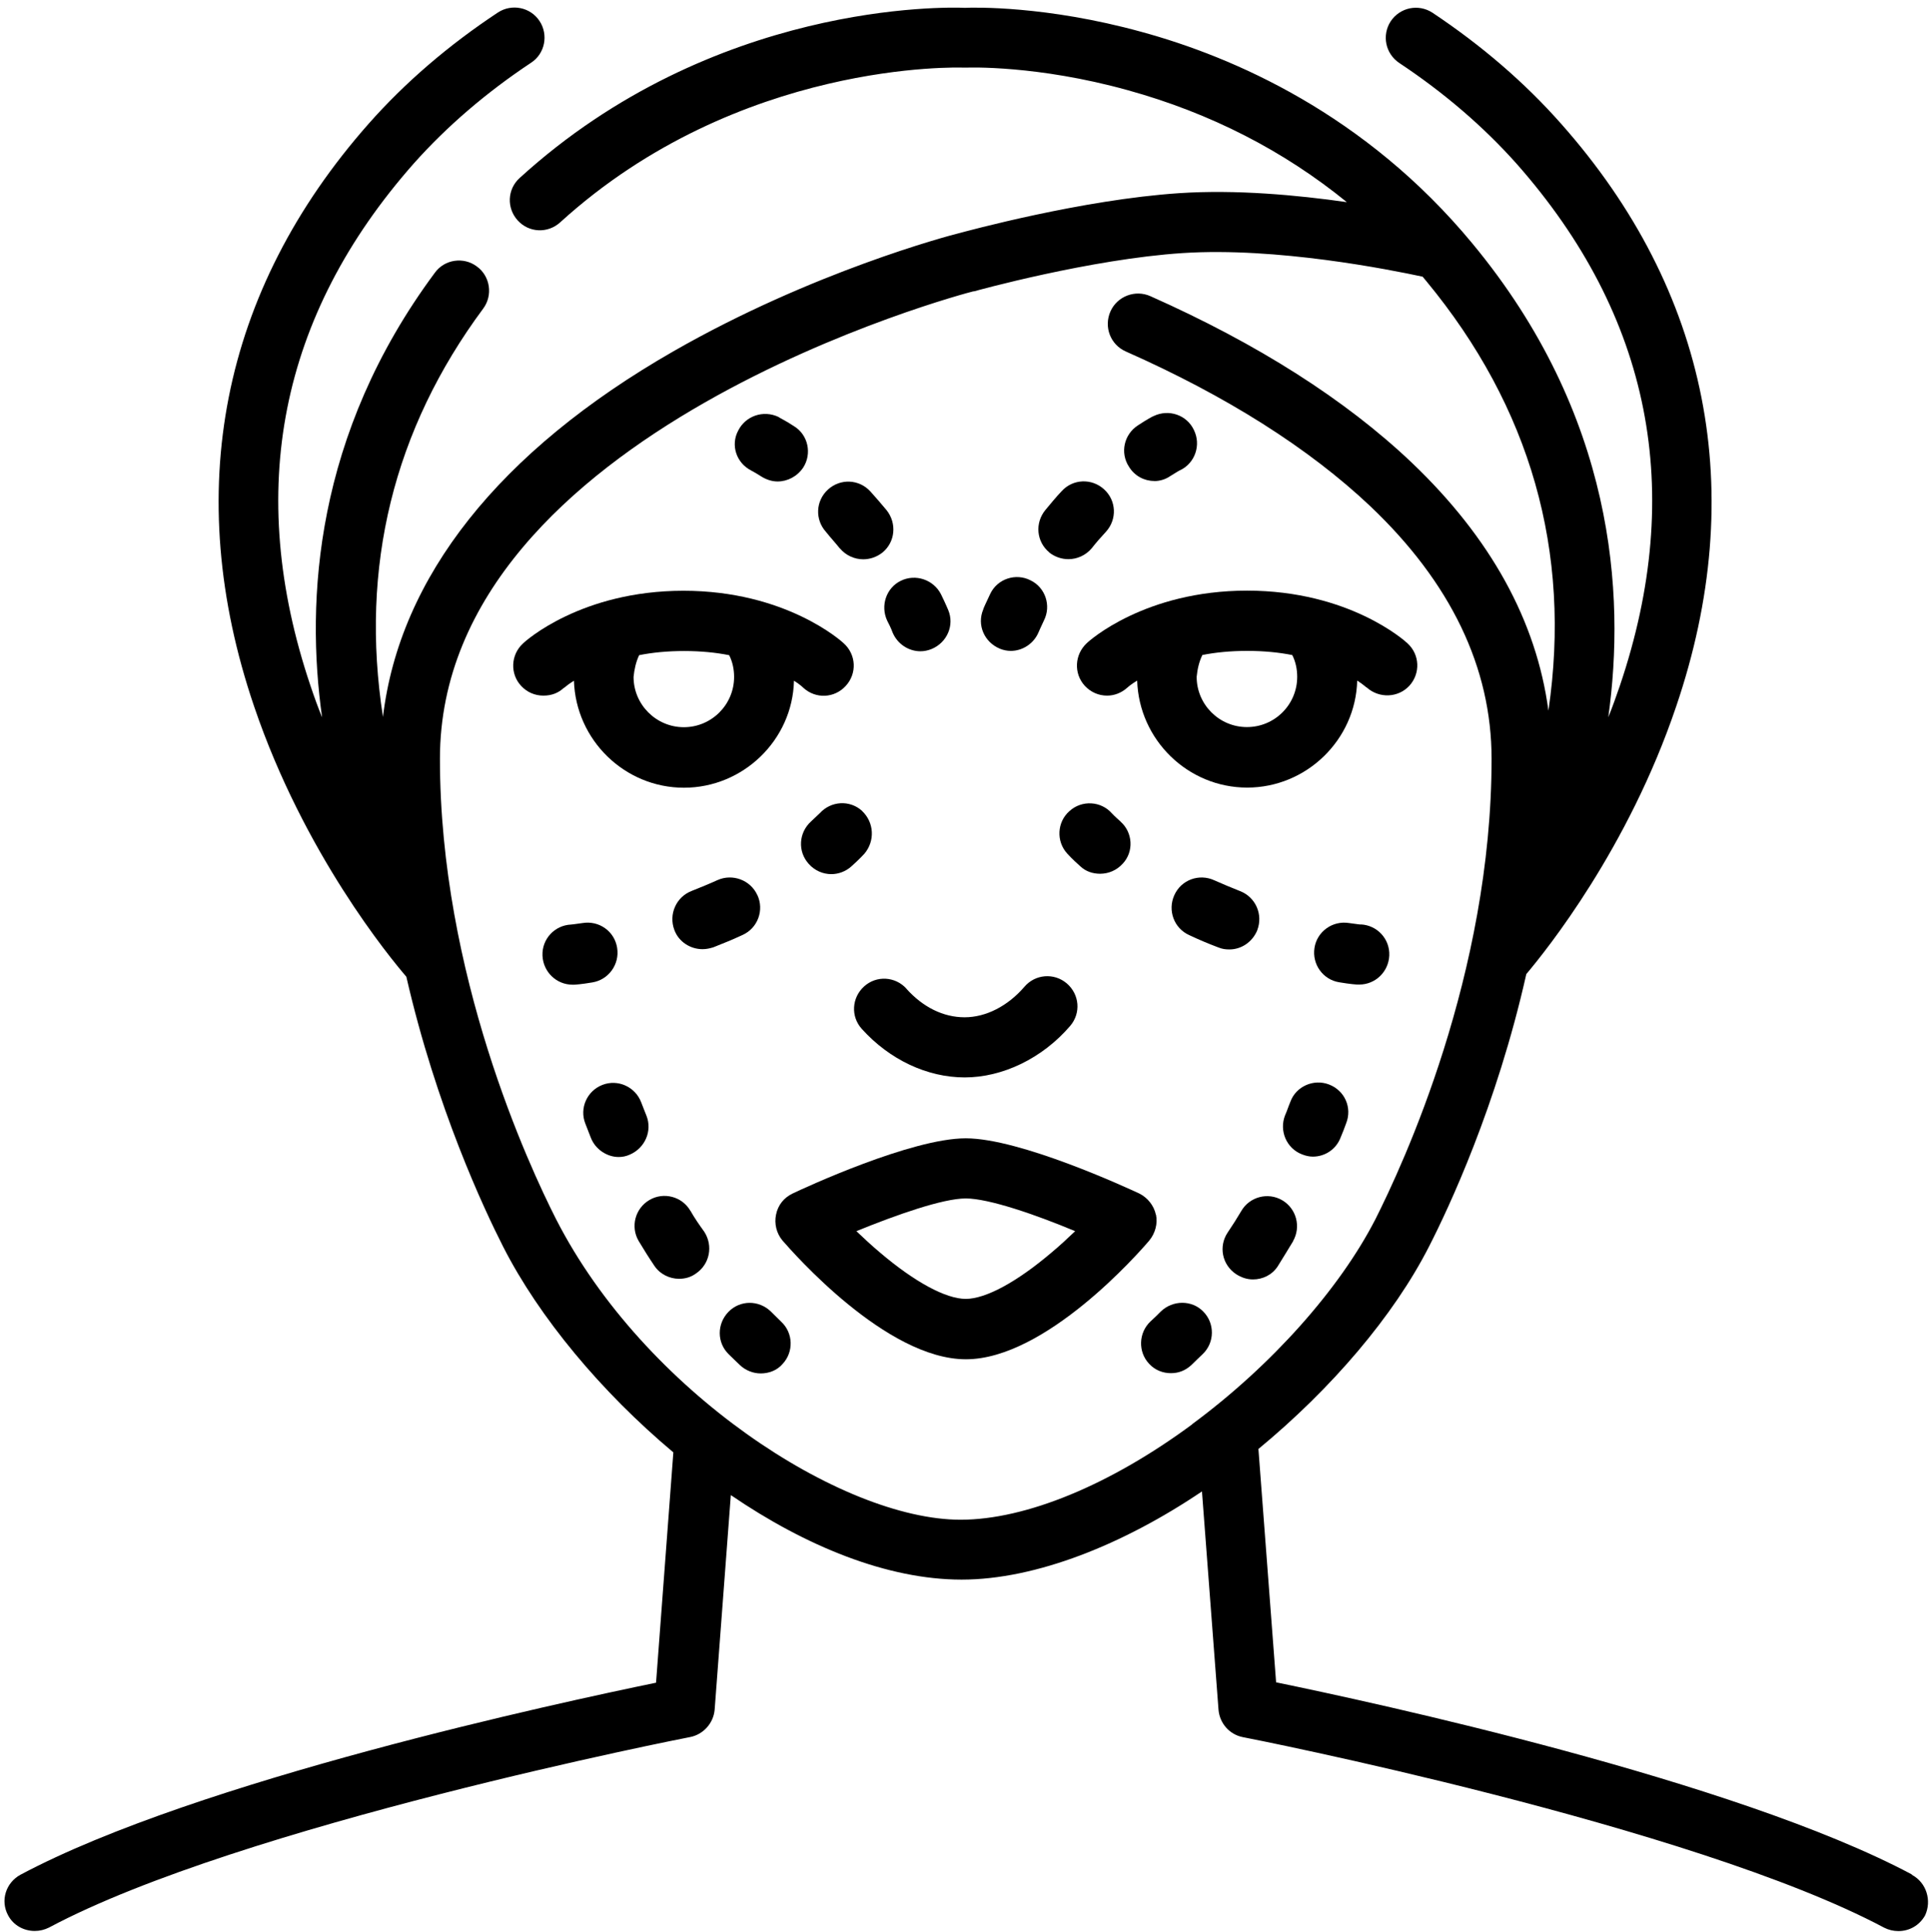 <svg viewBox="0 0 152.8 152.92" xmlns:xlink="http://www.w3.org/1999/xlink" xmlns="http://www.w3.org/2000/svg" data-name="Camada 2" id="Camada_2">
  <defs>
    <style>
      .cls-1 {
        clip-path: url(#clippath);
      }

      .cls-2 {
        fill: none;
      }

      .cls-2, .cls-3 {
        stroke-width: 0px;
      }
    </style>
    <clipPath id="clippath">
      <rect height="152.92" width="152.8" class="cls-2"></rect>
    </clipPath>
  </defs>
  <g data-name="Camada 1" id="Camada_1-2">
    <g>
      <path d="m61.03,103.81c-.95-.92-2.44-.92-3.36.03s-.92,2.44.03,3.36c.3.3.59.57.89.86.45.42,1.04.65,1.64.65.63,0,1.28-.23,1.72-.74.9-.95.86-2.47-.11-3.36-.27-.27-.54-.53-.81-.8Z" class="cls-3"></path>
      <path d="m54.66,95.84c-.65-1.13-2.11-1.52-3.24-.86-1.13.66-1.52,2.11-.86,3.24.39.65.8,1.31,1.24,1.96.45.68,1.22,1.04,1.96,1.04.45,0,.92-.11,1.34-.42,1.1-.74,1.37-2.2.66-3.3-.39-.54-.78-1.1-1.1-1.67Z" class="cls-3"></path>
      <path d="m51.18,88.31c-.15-.35-.27-.71-.42-1.07-.47-1.22-1.84-1.84-3.06-1.37s-1.84,1.84-1.36,3.06c.15.39.3.78.44,1.13.36.92,1.28,1.52,2.2,1.52.3,0,.59-.06.86-.18,1.22-.51,1.82-1.88,1.34-3.09Z" class="cls-3"></path>
      <path d="m59.48,37.25s.3.15.8.47c.39.24.83.39,1.28.39.78,0,1.55-.39,2.03-1.1.71-1.1.39-2.59-.72-3.27-.71-.47-1.19-.68-1.24-.74-1.19-.56-2.59-.09-3.18,1.07-.63,1.16-.15,2.59,1.04,3.18Z" class="cls-3"></path>
      <path d="m66.5,43.41c.47.56,1.16.86,1.84.86.54,0,1.07-.18,1.52-.53,1.02-.83,1.16-2.32.33-3.36-.42-.51-.86-1.01-1.28-1.48-.9-.98-2.38-1.04-3.36-.15-.98.9-1.04,2.38-.15,3.36.35.44.74.86,1.1,1.31Z" class="cls-3"></path>
      <path d="m70.25,49.15c.3.56.42.92.42.92.39.92,1.28,1.48,2.2,1.48.3,0,.59-.06.89-.18,1.22-.51,1.82-1.88,1.31-3.09-.03-.06-.21-.51-.57-1.24-.59-1.16-2.02-1.64-3.18-1.07-1.16.56-1.64,1.99-1.07,3.18Z" class="cls-3"></path>
      <path d="m91.36,38.08c.44,0,.89-.12,1.28-.39.48-.3.78-.48.81-.48,1.16-.56,1.66-1.99,1.07-3.18-.56-1.19-1.99-1.67-3.18-1.1-.09.03-.54.27-1.25.74-1.1.71-1.43,2.17-.71,3.27.45.74,1.22,1.13,1.99,1.13Z" class="cls-3"></path>
      <path d="m83.07,43.73c.44.35.98.53,1.52.53.68,0,1.37-.3,1.84-.86.35-.45.74-.89,1.13-1.31.89-.98.83-2.47-.15-3.36-.98-.89-2.47-.83-3.36.15-.45.47-.86.98-1.28,1.48-.86,1.04-.71,2.53.3,3.36Z" class="cls-3"></path>
      <path d="m79.14,51.34c.3.12.59.18.89.18.92,0,1.82-.57,2.2-1.49,0,0,.15-.35.42-.92.59-1.16.12-2.61-1.07-3.18-1.16-.59-2.61-.12-3.18,1.07-.35.74-.56,1.19-.56,1.25-.51,1.22.09,2.58,1.31,3.09Z" class="cls-3"></path>
      <path d="m48.86,75.02c-.21-1.31-1.43-2.17-2.73-1.96-.6.09-.9.12-.92.12-1.31.06-2.32,1.16-2.26,2.47.06,1.28,1.1,2.29,2.38,2.29h.11c.09,0,.57-.03,1.46-.18,1.28-.21,2.17-1.43,1.96-2.73Z" class="cls-3"></path>
      <path d="m59.96,70.85c-.54-1.19-1.96-1.72-3.15-1.19-.66.3-1.37.59-2.05.86-1.22.47-1.84,1.84-1.37,3.09.35.95,1.28,1.52,2.23,1.52.3,0,.57-.06.86-.15.77-.3,1.57-.63,2.32-.98,1.19-.54,1.72-1.96,1.16-3.16Z" class="cls-3"></path>
      <path d="m68.26,64.19c-.98-.89-2.47-.8-3.36.18,0,0-.24.23-.69.65-.98.89-1.07,2.38-.18,3.36.48.54,1.13.81,1.79.81.56,0,1.13-.21,1.57-.6.63-.56.98-.95,1.04-1.01.86-1.01.78-2.49-.18-3.39Z" class="cls-3"></path>
      <path d="m91.9,103.81c-.27.27-.54.54-.81.78-.95.89-1.01,2.41-.11,3.36.47.51,1.1.74,1.72.74s1.16-.21,1.64-.66c.3-.3.59-.57.89-.86.95-.92.95-2.44.03-3.36-.89-.92-2.41-.92-3.36,0Z" class="cls-3"></path>
      <path d="m102.37,98.24c.65-1.13.27-2.58-.86-3.24s-2.59-.27-3.24.86c-.33.56-.69,1.13-1.07,1.69-.74,1.1-.45,2.56.66,3.3.42.27.86.42,1.34.42.77,0,1.52-.36,1.96-1.04.42-.68.83-1.34,1.22-1.99Z" class="cls-3"></path>
      <path d="m105.22,85.84c-1.22-.47-2.62.15-3.06,1.37-.15.35-.27.74-.42,1.07-.48,1.22.11,2.62,1.34,3.09.3.12.59.18.86.18.95,0,1.84-.57,2.2-1.52.15-.35.3-.74.44-1.13.48-1.22-.11-2.58-1.36-3.06Z" class="cls-3"></path>
      <path d="m107.72,73.18s-.3-.03-.92-.12c-1.31-.21-2.53.68-2.73,1.96-.21,1.31.68,2.53,1.96,2.73.89.15,1.37.18,1.46.18h.12c1.28,0,2.32-1.01,2.38-2.29.06-1.31-.95-2.41-2.26-2.47Z" class="cls-3"></path>
      <path d="m99.54,73.62c.47-1.22-.12-2.61-1.37-3.09-.68-.27-1.4-.57-2.05-.86-1.19-.54-2.61-.03-3.15,1.19-.54,1.19-.03,2.62,1.19,3.16.74.35,1.52.68,2.32.98.3.12.56.15.86.15.92,0,1.81-.57,2.2-1.52Z" class="cls-3"></path>
      <path d="m88.72,65.03c-.45-.39-.69-.65-.69-.65-.86-.98-2.38-1.07-3.36-.18-.98.86-1.07,2.38-.18,3.36.06.06.39.44,1.04,1.01.44.42,1.01.59,1.57.59.66,0,1.31-.27,1.79-.8.89-.95.8-2.47-.18-3.33Z" class="cls-3"></path>
      <path d="m71.77,78.26c-.89-.98-2.38-1.07-3.36-.18-.98.89-1.07,2.38-.18,3.36,2.2,2.44,5.18,3.84,8.15,3.84s6.13-1.49,8.35-4.08c.86-1.01.74-2.49-.27-3.36-1.01-.86-2.5-.74-3.36.27-1.31,1.52-3.04,2.41-4.73,2.41s-3.3-.8-4.61-2.26Z" class="cls-3"></path>
      <path d="m91.51,96.14c-.15-.71-.65-1.34-1.31-1.67-.95-.44-9.43-4.37-13.74-4.37s-12.79,3.93-13.71,4.37c-.69.33-1.16.92-1.31,1.67-.15.71.03,1.48.51,2.05.83.95,8.21,9.4,14.52,9.4s13.71-8.44,14.52-9.4c.47-.57.68-1.34.53-2.05Zm-8.27,3.01c-2.73,2.32-5.2,3.66-6.78,3.66s-4.05-1.34-6.78-3.66c-.68-.57-1.31-1.16-1.88-1.7,3.13-1.28,6.84-2.59,8.66-2.59s5.53,1.28,8.66,2.59c-.57.54-1.19,1.13-1.88,1.7Z" class="cls-3"></path>
      <path d="m44.67,54.44s.3-.27.77-.56c.15,4.7,4.02,8.47,8.71,8.47s8.6-3.78,8.71-8.47c.48.3.72.54.74.56.98.9,2.47.83,3.36-.15.9-.98.83-2.47-.15-3.36-.18-.18-4.61-4.17-12.7-4.17s-12.52,3.98-12.7,4.17c-.98.89-1.04,2.41-.15,3.36.47.51,1.1.77,1.76.77s1.19-.21,1.64-.63Zm5.92-2.58c1.04-.21,2.26-.33,3.57-.33s2.53.12,3.57.33c.27.53.39,1.13.39,1.72,0,2.2-1.79,3.98-3.98,3.98s-3.98-1.79-3.98-3.98c.06-.59.18-1.16.44-1.72Z" class="cls-3"></path>
      <path d="m85.89,54.29c.48.51,1.1.77,1.76.77.57,0,1.13-.21,1.6-.63.03-.03.3-.27.78-.56.15,4.7,4.02,8.47,8.71,8.47s8.59-3.78,8.71-8.47c.47.3.71.54.77.56.98.86,2.47.81,3.36-.15.89-.98.83-2.47-.15-3.36-.18-.18-4.61-4.17-12.7-4.17s-12.52,3.98-12.7,4.17c-.95.89-1.04,2.38-.15,3.36Zm9.28-2.44c1.04-.21,2.26-.33,3.57-.33s2.53.12,3.57.33c.27.53.39,1.13.39,1.72,0,2.2-1.78,3.98-3.98,3.98s-3.98-1.79-3.98-3.98c.06-.59.18-1.16.45-1.72Z" class="cls-3"></path>
      <g class="cls-1">
        <path d="m151.35,148.36c-14.01-7.46-42.8-13.65-50.32-15.2l-1.4-18.47c5.77-4.76,10.71-10.53,13.51-16.03,1.52-2.97,5.35-11.09,7.7-21.56,1.6-1.9,8.06-9.93,11.86-21.17,5.77-16.95,2.61-32.92-9.1-46.13-2.89-3.27-6.31-6.21-10.2-8.8-1.1-.71-2.56-.42-3.3.69-.71,1.1-.42,2.56.69,3.3,3.54,2.35,6.66,5.03,9.28,7.97,10.62,12.02,13.39,25.9,8.18,41.31-.3.86-.59,1.7-.92,2.5,1.37-9.79.48-23.94-10.77-37.51-8.47-10.23-18.91-14.75-26.2-16.74-7.56-2.08-13.27-1.93-13.95-1.9h-.03c-1.43-.06-19.9-.51-35.24,13.47-.98.89-1.04,2.38-.15,3.36.89.98,2.38,1.04,3.36.15,14.16-12.88,31.7-12.25,31.88-12.25h.36c.06,0,5.5-.21,12.7,1.79,6.54,1.81,12.34,4.79,17.34,8.86-3.93-.56-8.77-1.01-13.27-.71-7.7.51-16.83,3.01-17.48,3.18-.74.18-11.57,3.04-22.57,9.34-13.8,7.91-21.68,17.88-22.99,28.94-1.84-11.86.83-22.75,7.94-32.33.77-1.04.56-2.56-.51-3.33-1.04-.78-2.56-.57-3.33.51-9.49,12.79-10.23,25.9-8.92,35.18-.33-.8-.63-1.64-.92-2.5-5.2-15.43-2.44-29.32,8.18-41.34,2.62-2.94,5.74-5.62,9.28-7.97,1.1-.71,1.4-2.2.68-3.3s-2.2-1.4-3.3-.68c-3.9,2.58-7.34,5.53-10.23,8.8-11.69,13.23-14.84,29.17-9.07,46.13,3.96,11.66,10.77,19.9,12.05,21.39,2.38,10.38,6.16,18.41,7.67,21.38,2.85,5.59,7.76,11.48,13.47,16.27l-1.37,18.23c-7.52,1.55-36.31,7.73-50.32,15.2-1.16.63-1.61,2.05-.98,3.21.42.8,1.25,1.24,2.11,1.24.39,0,.77-.09,1.13-.27,15.22-8.12,50.44-15.02,50.77-15.08,1.04-.21,1.84-1.1,1.93-2.17l1.28-16.98c5.92,4.04,12.38,6.69,18.27,6.69s12.82-2.79,19.03-6.98l1.31,17.28c.09,1.07.86,1.96,1.93,2.17.36.06,35.57,6.99,50.77,15.08.35.18.74.27,1.13.27.86,0,1.66-.44,2.11-1.24.54-1.16.12-2.59-1.04-3.21Zm-56.95-35.63c-6.48,4.79-13.17,7.56-18.35,7.56-9.4,0-25.07-10.17-32.03-23.8-2.14-4.22-9.19-19.36-9.19-36.43,0-25.94,41.81-36.91,42.23-37h.06c.09-.03,9.22-2.56,16.53-3.03,7.44-.48,16.36,1.31,18.98,1.87.09.12.21.24.3.36,8.23,9.96,11.51,21.39,9.66,33.99-.95-7.11-4.58-13.68-10.82-19.63-5.23-4.97-12.19-9.4-20.7-13.18-1.19-.53-2.62,0-3.16,1.22-.53,1.22,0,2.62,1.22,3.16,8,3.54,14.51,7.67,19.36,12.25,6.36,6.04,9.6,12.76,9.6,19.99,0,17.07-7.05,32.18-9.19,36.43-2.85,5.56-8.27,11.63-14.52,16.24Z" class="cls-3"></path>
      </g>
    </g>
  </g>
</svg>